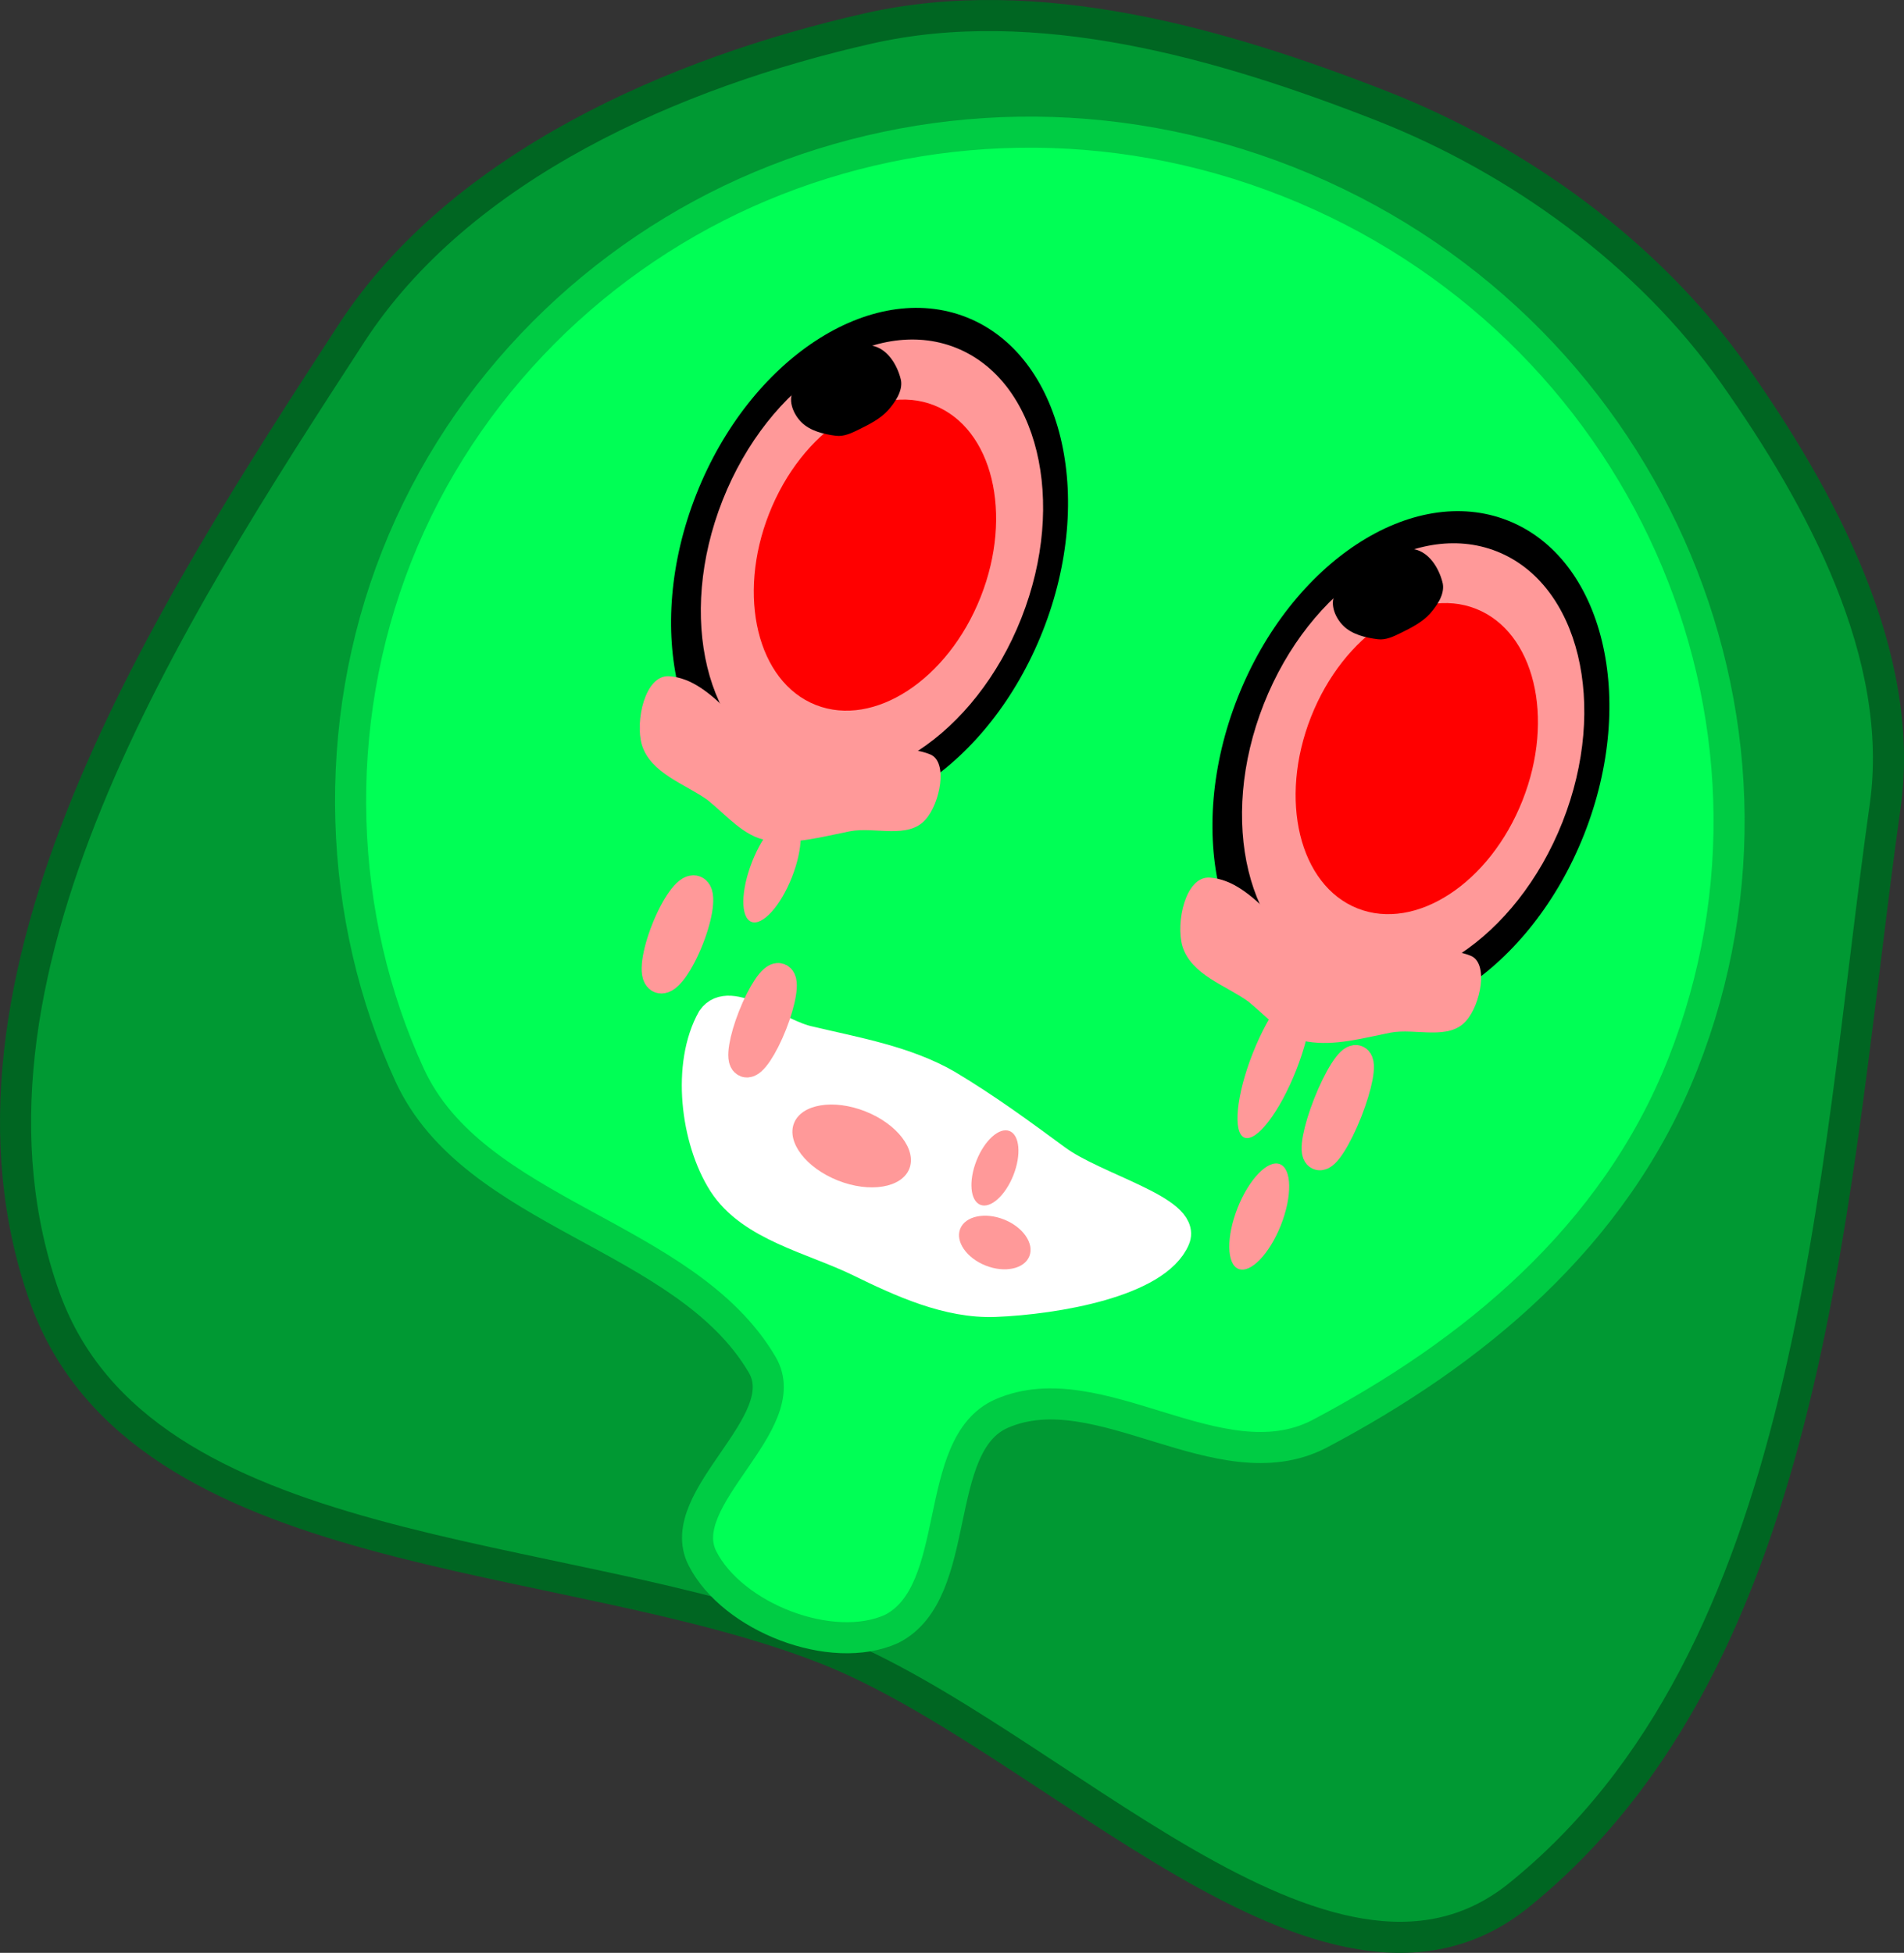 <svg xmlns="http://www.w3.org/2000/svg" xmlns:xlink="http://www.w3.org/1999/xlink" version="1.1" width="331.477" height="339.939" viewBox="26.655 46.015 331.477 339.939">
  <rect x="26.655" y="46.015" width="331.477" height="339.939" fill="#333333" stroke="none"/>
  <!-- Exported by Scratch - http://scratch.mit.edu/ -->
  <g id="ID0.4885078892111778">
    <path id="ID0.38637224677950144" fill="#009933" stroke="#006622" stroke-width="5.41" stroke-linecap="round" d="M 267.079 64.4 C 291.04 73.776 313.722 90.202 328.55 111.231 C 343.648 132.629 358.558 160.097 354.855 186.336 C 345.673 251.357 343.005 334.361 290.728 376.208 C 257.548 402.308 209.991 348.58 170.381 333.012 C 124.244 314.878 51.422 318.496 34.516 272.05 C 14.711 216.711 56.147 152.776 87.81 104.072 C 106.789 74.884 144.213 58.575 177.871 50.959 C 207.169 44.328 239.22 53.501 267.079 64.4 Z "/>
    <path id="ID0.5374051718972623" fill="#00FF55" stroke="#00CC44" stroke-width="5.41" d="M 250.907 77.637 C 281.789 89.841 304.929 113.16 317.365 140.977 C 329.801 168.795 331.533 201.107 319.603 231.295 C 307.674 261.483 282.839 281.659 256.229 295.683 C 238.953 304.48 217.955 284.749 201.071 292.06 C 188.629 297.462 194.508 323.144 181.89 329.559 C 171.452 334.29 154.152 327.538 148.94 317.265 C 143.636 306.799 165.347 293.778 159.347 283.57 C 145.937 260.771 109.211 257.577 97.966 233.141 C 85.392 205.811 84.016 172.458 95.727 142.824 C 107.438 113.189 131.009 90.236 159.102 78.435 C 187.195 66.634 220.024 65.433 250.907 77.637 Z "/>
    <g id="ID0.09813018143177032">
      <path id="ID0.8920416058972478" fill="#000000" stroke="none" d="M 194.918 101.241 C 203.237 104.529 208.884 112.294 211.286 122.184 C 213.689 132.073 212.848 144.087 208.19 155.872 C 203.533 167.657 195.934 177.001 187.421 182.576 C 178.906 188.152 169.477 189.96 161.158 186.673 C 152.839 183.385 147.193 175.62 144.79 165.73 C 142.388 155.841 143.229 143.827 147.886 132.042 C 152.543 120.256 160.142 110.913 168.656 105.338 C 177.17 99.762 186.6 97.954 194.918 101.241 Z " stroke-width="0.675"/>
      <path id="ID0.8920416058972478" fill="#FF9999" stroke="none" d="M 193.016 106.528 C 200.19 109.362 205.059 116.059 207.131 124.587 C 209.202 133.114 208.477 143.475 204.461 153.637 C 200.445 163.799 193.892 171.857 186.551 176.664 C 179.209 181.472 171.077 183.031 163.904 180.196 C 156.731 177.362 151.861 170.665 149.79 162.137 C 147.718 153.61 148.443 143.25 152.459 133.087 C 156.475 122.925 163.028 114.867 170.37 110.06 C 177.711 105.252 185.843 103.693 193.016 106.528 Z " stroke-width="0.582"/>
      <path id="ID0.8920416058972478" fill="#FF0000" stroke="none" d="M 189.285 116.57 C 194.364 118.577 197.811 123.318 199.278 129.356 C 200.745 135.393 200.231 142.728 197.388 149.923 C 194.545 157.118 189.905 162.822 184.708 166.226 C 179.51 169.63 173.753 170.733 168.674 168.726 C 163.596 166.72 160.148 161.979 158.682 155.941 C 157.215 149.904 157.728 142.569 160.572 135.374 C 163.415 128.179 168.054 122.475 173.252 119.071 C 178.45 115.667 184.207 114.563 189.285 116.57 Z " stroke-width="0.412"/>
      <path id="ID0.33166509959846735" fill="#000000" stroke="none" stroke-linecap="round" d="M 179.039 106.328 C 181.475 107.135 182.985 109.865 183.513 112.212 C 183.843 114.112 182.454 116.078 181.279 117.413 C 179.922 118.914 178.016 119.878 176.194 120.771 C 174.984 121.363 173.6 122.058 172.181 121.87 C 170.079 121.607 167.68 121.038 166.145 119.484 C 164.837 118.161 163.821 115.888 164.701 114.082 C 165.973 111.486 169.016 110.056 171.493 108.67 C 173.788 107.385 176.543 105.527 179.039 106.328 Z " stroke-width="0.666"/>
    </g>
    <g id="ID0.09813018143177032">
      <path id="ID0.8920416058972478" fill="#000000" stroke="none" d="M 289.168 136.63 C 297.487 139.918 303.134 147.683 305.536 157.573 C 307.939 167.462 307.098 179.476 302.44 191.261 C 297.783 203.047 290.184 212.39 281.67 217.965 C 273.156 223.541 263.727 225.349 255.408 222.061 C 247.089 218.774 241.443 211.008 239.04 201.119 C 236.638 191.23 237.479 179.215 242.136 167.43 C 246.793 155.645 254.392 146.302 262.906 140.726 C 271.42 135.151 280.85 133.343 289.168 136.63 Z " stroke-width="0.675"/>
      <path id="ID0.8920416058972478" fill="#FF9999" stroke="none" d="M 287.235 141.997 C 294.408 144.832 299.277 151.528 301.349 160.056 C 303.42 168.584 302.695 178.944 298.679 189.106 C 294.663 199.269 288.11 207.326 280.769 212.133 C 273.427 216.942 265.296 218.501 258.122 215.666 C 250.949 212.831 246.08 206.135 244.008 197.607 C 241.936 189.079 242.661 178.719 246.678 168.556 C 250.694 158.394 257.246 150.337 264.588 145.529 C 271.93 140.721 280.061 139.162 287.235 141.997 Z " stroke-width="0.582"/>
      <path id="ID0.8920416058972478" fill="#FF0000" stroke="none" d="M 283.615 151.991 C 288.694 153.998 292.141 158.739 293.608 164.776 C 295.075 170.814 294.561 178.149 291.718 185.344 C 288.875 192.538 284.236 198.243 279.038 201.646 C 273.84 205.05 268.083 206.154 263.005 204.147 C 257.926 202.14 254.479 197.399 253.012 191.362 C 251.545 185.324 252.059 177.989 254.902 170.794 C 257.745 163.6 262.384 157.895 267.582 154.492 C 272.78 151.088 278.537 149.984 283.615 151.991 Z " stroke-width="0.412"/>
      <path id="ID0.33166509959846735" fill="#000000" stroke="none" stroke-linecap="round" d="M 273.369 141.749 C 275.805 142.555 277.316 145.286 277.843 147.632 C 278.173 149.532 276.784 151.498 275.609 152.833 C 274.252 154.335 272.347 155.299 270.524 156.192 C 269.314 156.784 267.93 157.479 266.512 157.29 C 264.409 157.028 262.01 156.459 260.476 154.905 C 259.167 153.581 258.151 151.309 259.032 149.503 C 260.303 146.906 263.346 145.476 265.823 144.091 C 268.119 142.805 270.873 140.948 273.369 141.749 Z " stroke-width="0.666"/>
    </g>
    <path id="ID0.6464381241239607" fill="#FF9999" stroke="none" stroke-linecap="round" d="M 257.878 212.757 C 265.185 215.308 275.235 209.329 282.739 212.403 C 285.851 213.734 284.409 220.909 281.907 223.707 C 278.893 227.207 273.077 224.944 268.731 225.771 C 263.735 226.763 259.045 228.109 254.298 227.338 C 250.334 226.726 247.319 223.068 243.972 220.349 C 240.046 217.524 234.058 215.727 232.506 210.728 C 231.311 206.642 233.022 198.552 237.227 198.78 C 245.25 199.292 250.066 209.999 257.878 212.757 Z " stroke-width="2.705"/>
    <path id="ID0.6464381241239607" fill="#FF9999" stroke="none" stroke-linecap="round" d="M 163.774 177.704 C 171.081 180.255 181.13 174.277 188.635 177.35 C 191.747 178.681 190.305 185.856 187.803 188.654 C 184.788 192.154 178.973 189.891 174.627 190.718 C 169.631 191.71 164.941 193.056 160.194 192.285 C 156.23 191.673 153.214 188.015 149.868 185.296 C 145.942 182.471 139.954 180.675 138.401 175.675 C 137.207 171.589 138.918 163.499 143.123 163.727 C 151.145 164.239 155.962 174.946 163.774 177.704 Z " stroke-width="2.705"/>
    <path id="ID0.17232768470421433" fill="#FFFFFF" stroke="#FFFFFF" stroke-width="5.41" stroke-linecap="round" d="M 191.516 234.917 C 198.464 239.076 204.332 243.411 210.506 247.947 C 217.264 252.924 233.211 256.829 231.13 261.623 C 227.913 269.132 210.474 272.129 199.91 272.552 C 191.718 272.866 183.592 269.114 176.287 265.543 C 168.131 261.57 157.469 259.43 152.626 251.933 C 147.799 244.394 146.246 231.345 150.684 223.435 C 153.722 219.08 161.891 226.206 167.602 227.357 C 175.663 229.272 184.313 230.756 191.516 234.917 Z "/>
    <path id="ID0.2976817605085671" fill="#99B2FF" stroke="#FF9999" stroke-width="5.41" d="M 262.782 230.652 C 263.215 230.823 263.248 231.895 262.947 233.489 C 262.646 235.08 262.015 237.193 261.124 239.449 C 260.232 241.705 259.249 243.678 258.38 245.045 C 257.51 246.414 256.753 247.174 256.321 247.003 C 255.888 246.832 255.855 245.76 256.156 244.166 C 256.457 242.575 257.088 240.463 257.979 238.206 C 258.871 235.95 259.854 233.977 260.723 232.61 C 261.593 231.241 262.349 230.481 262.782 230.652 Z "/>
    <path id="ID0.6688280049711466" fill="#FF9999" stroke="none" d="M 253.75 217.631 C 254.791 218.043 255.15 219.894 254.886 222.556 C 254.626 225.216 253.744 228.686 252.304 232.328 C 250.865 235.971 249.137 239.107 247.508 241.226 C 245.881 243.349 244.354 244.455 243.312 244.043 C 242.271 243.632 241.912 241.78 242.176 239.119 C 242.436 236.458 243.319 232.989 244.758 229.346 C 246.197 225.704 247.925 222.568 249.554 220.449 C 251.181 218.326 252.708 217.22 253.75 217.631 Z " stroke-width="2.705"/>
    <path id="ID0.1742288530804217" fill="#FF9999" stroke="none" d="M 164.664 188.243 C 165.617 188.62 166.079 189.983 166.053 191.881 C 166.026 193.781 165.513 196.213 164.519 198.728 C 163.525 201.244 162.237 203.37 160.958 204.775 C 159.679 206.177 158.41 206.857 157.457 206.48 C 156.504 206.103 156.042 204.74 156.068 202.842 C 156.094 200.942 156.608 198.51 157.602 195.995 C 158.596 193.479 159.884 191.353 161.163 189.948 C 162.442 188.546 163.71 187.866 164.664 188.243 Z " stroke-width="2.705"/>
    <path id="ID0.8602265198715031" fill="#99B2FF" stroke="#FF9999" stroke-width="5.41" d="M 147.578 201.122 C 148.098 201.328 148.235 202.359 148.037 203.86 C 147.839 205.361 147.305 207.331 146.482 209.414 C 145.659 211.496 144.702 213.3 143.82 214.53 C 142.938 215.761 142.134 216.42 141.613 216.215 C 141.093 216.009 140.956 214.978 141.154 213.477 C 141.352 211.976 141.886 210.005 142.709 207.923 C 143.532 205.84 144.489 204.037 145.371 202.806 C 146.253 201.575 147.057 200.916 147.578 201.122 Z "/>
    <path id="ID0.11788412742316723" fill="#99B2FF" stroke="#FF9999" stroke-width="5.41" d="M 162.27 216.38 C 162.702 216.551 162.777 217.517 162.543 218.94 C 162.311 220.36 161.772 222.238 160.984 224.233 C 160.196 226.228 159.305 227.967 158.504 229.162 C 157.702 230.361 156.987 231.015 156.554 230.844 C 156.121 230.673 156.046 229.707 156.28 228.284 C 156.513 226.863 157.051 224.985 157.84 222.99 C 158.628 220.996 159.519 219.257 160.32 218.061 C 161.122 216.863 161.837 216.209 162.27 216.38 Z "/>
    <path id="ID0.2404616056010127" fill="#FF9999" stroke="none" d="M 249.484 248.664 C 250.526 249.075 251.065 250.469 251.095 252.389 C 251.126 254.312 250.648 256.758 249.654 259.273 C 248.66 261.789 247.337 263.901 246 265.283 C 244.666 266.664 243.319 267.312 242.277 266.901 C 241.236 266.489 240.696 265.095 240.667 263.176 C 240.636 261.253 241.114 258.807 242.108 256.291 C 243.102 253.776 244.425 251.664 245.762 250.281 C 247.096 248.901 248.443 248.252 249.484 248.664 Z " stroke-width="2.705"/>
    <path id="ID0.3902640254236758" fill="#FF9999" stroke="none" d="M 177.304 239.472 C 180.073 240.566 182.316 242.232 183.701 244.04 C 185.088 245.849 185.617 247.798 184.961 249.459 C 184.304 251.121 182.585 252.182 180.337 252.554 C 178.09 252.926 175.313 252.609 172.545 251.515 C 169.777 250.421 167.534 248.755 166.148 246.947 C 164.762 245.138 164.232 243.189 164.889 241.528 C 165.546 239.865 167.264 238.805 169.513 238.433 C 171.76 238.06 174.536 238.378 177.304 239.472 Z " stroke-width="1.727"/>
    <path id="ID0.2853773362003267" fill="#FF9999" stroke="none" d="M 202.407 242.894 C 203.294 243.244 203.812 244.281 203.934 245.673 C 204.056 247.066 203.781 248.814 203.081 250.586 C 202.38 252.359 201.386 253.823 200.345 254.756 C 199.304 255.688 198.217 256.091 197.331 255.74 C 196.444 255.39 195.926 254.353 195.804 252.961 C 195.682 251.569 195.957 249.821 196.657 248.048 C 197.358 246.275 198.352 244.812 199.393 243.879 C 200.434 242.946 201.521 242.544 202.407 242.894 Z " stroke-width="1.727"/>
    <path id="ID0.07850412279367447" fill="#FF9999" stroke="none" d="M 201.429 258.288 C 203.091 258.945 204.418 259.989 205.221 261.147 C 206.024 262.304 206.302 263.574 205.864 264.682 C 205.427 265.79 204.356 266.527 202.978 266.822 C 201.601 267.119 199.918 266.974 198.256 266.317 C 196.595 265.66 195.268 264.616 194.465 263.458 C 193.661 262.301 193.383 261.031 193.821 259.923 C 194.259 258.815 195.33 258.078 196.707 257.783 C 198.085 257.486 199.767 257.631 201.429 258.288 Z " stroke-width="1.727"/>
  </g>
</svg>